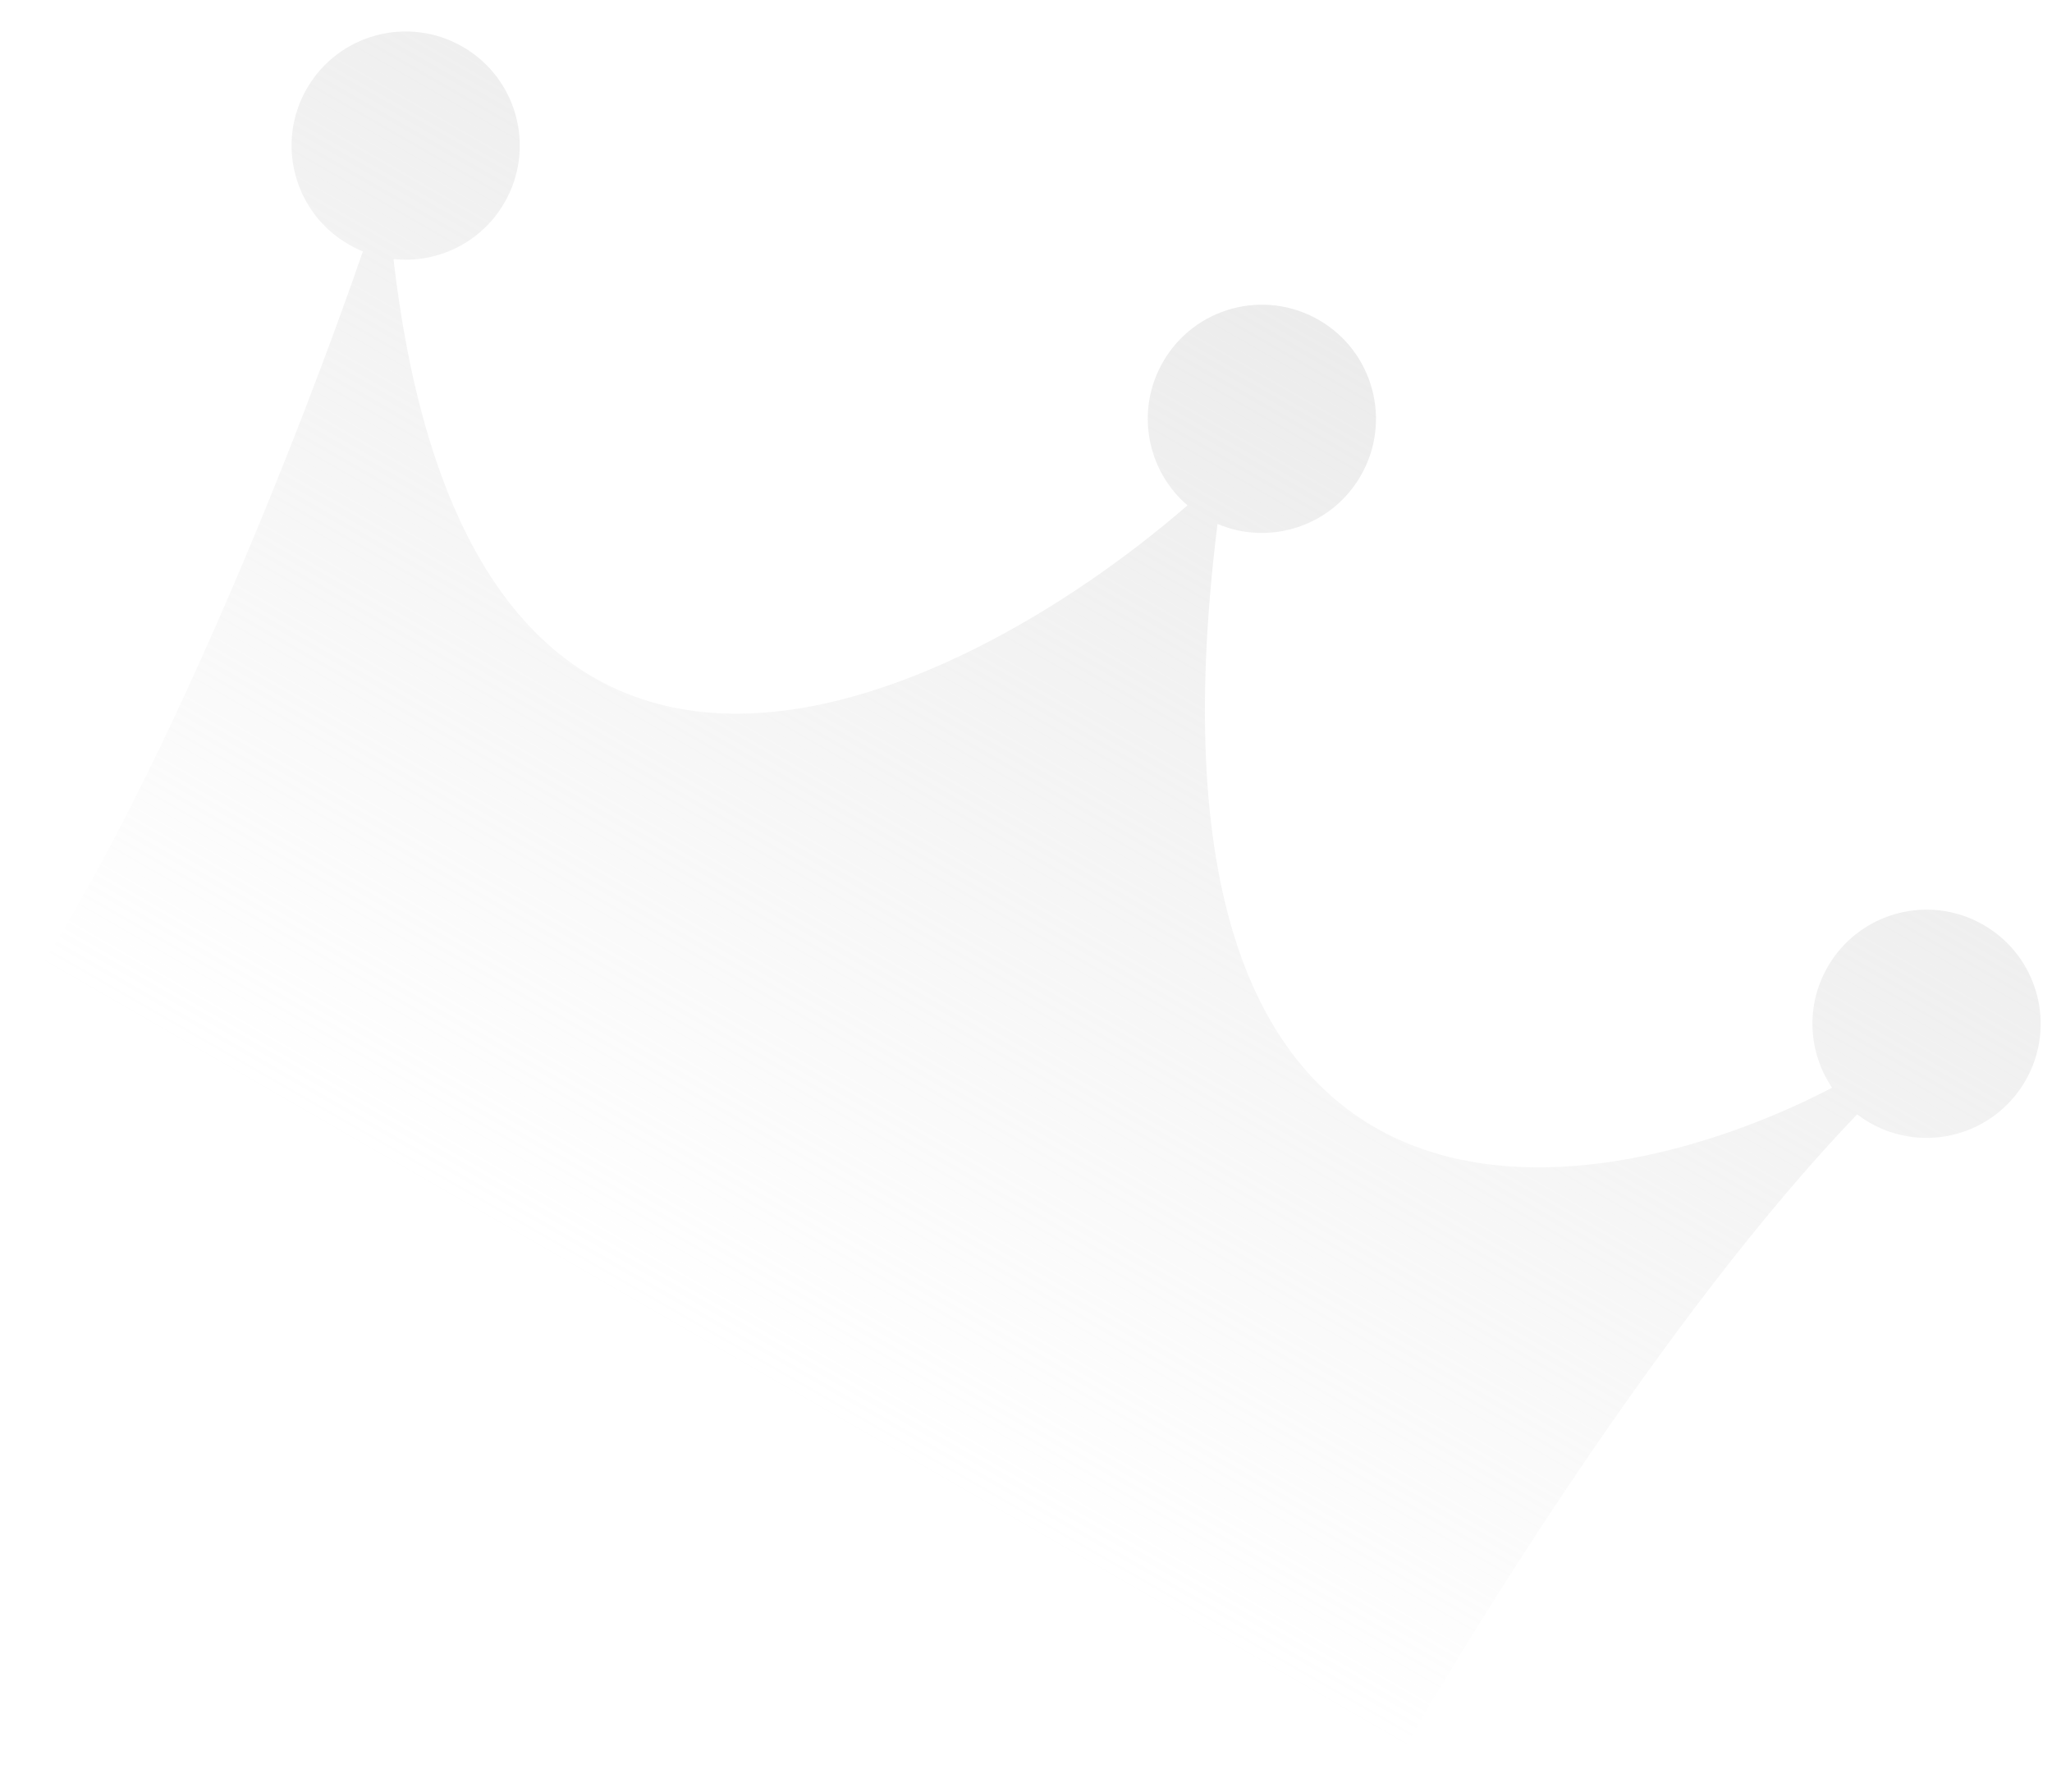 <svg width="63" height="55" viewBox="0 0 63 55" fill="none" xmlns="http://www.w3.org/2000/svg">
<path opacity="0.5" fill-rule="evenodd" clip-rule="evenodd" d="M37.38 16.085C38.985 16.764 40.882 16.157 41.775 14.608C42.743 12.933 42.169 10.791 40.493 9.824C38.818 8.856 36.676 9.43 35.708 11.106C34.852 12.589 35.204 14.438 36.458 15.514C29.246 21.769 14.498 28.831 12.081 7.953C13.417 8.096 14.774 7.459 15.488 6.221C16.456 4.546 15.882 2.403 14.206 1.436C12.531 0.469 10.389 1.043 9.421 2.718C8.454 4.393 9.028 6.536 10.704 7.503C10.846 7.585 10.992 7.657 11.141 7.717C9.302 13.067 4.882 24.401 0.54 30.777C6.056 36.005 22.148 48.157 42.392 54.94C44.857 50.51 51.163 40.297 57.017 34.209C57.137 34.3 57.264 34.385 57.397 34.462C59.073 35.429 61.215 34.855 62.182 33.18C63.15 31.504 62.576 29.362 60.9 28.395C59.225 27.427 57.083 28.002 56.115 29.677C55.422 30.877 55.52 32.316 56.248 33.392C48.601 37.369 34.478 39.322 37.38 16.085Z" fill="url(#paint0_linear_1_8)"/>
<defs>
<linearGradient id="paint0_linear_1_8" x1="40.493" y1="9.824" x2="22.193" y2="41.639" gradientUnits="userSpaceOnUse">
<stop stop-color="#D9D9D9"/>
<stop offset="1" stop-color="#D9D9D9" stop-opacity="0"/>
</linearGradient>
</defs>
</svg>
